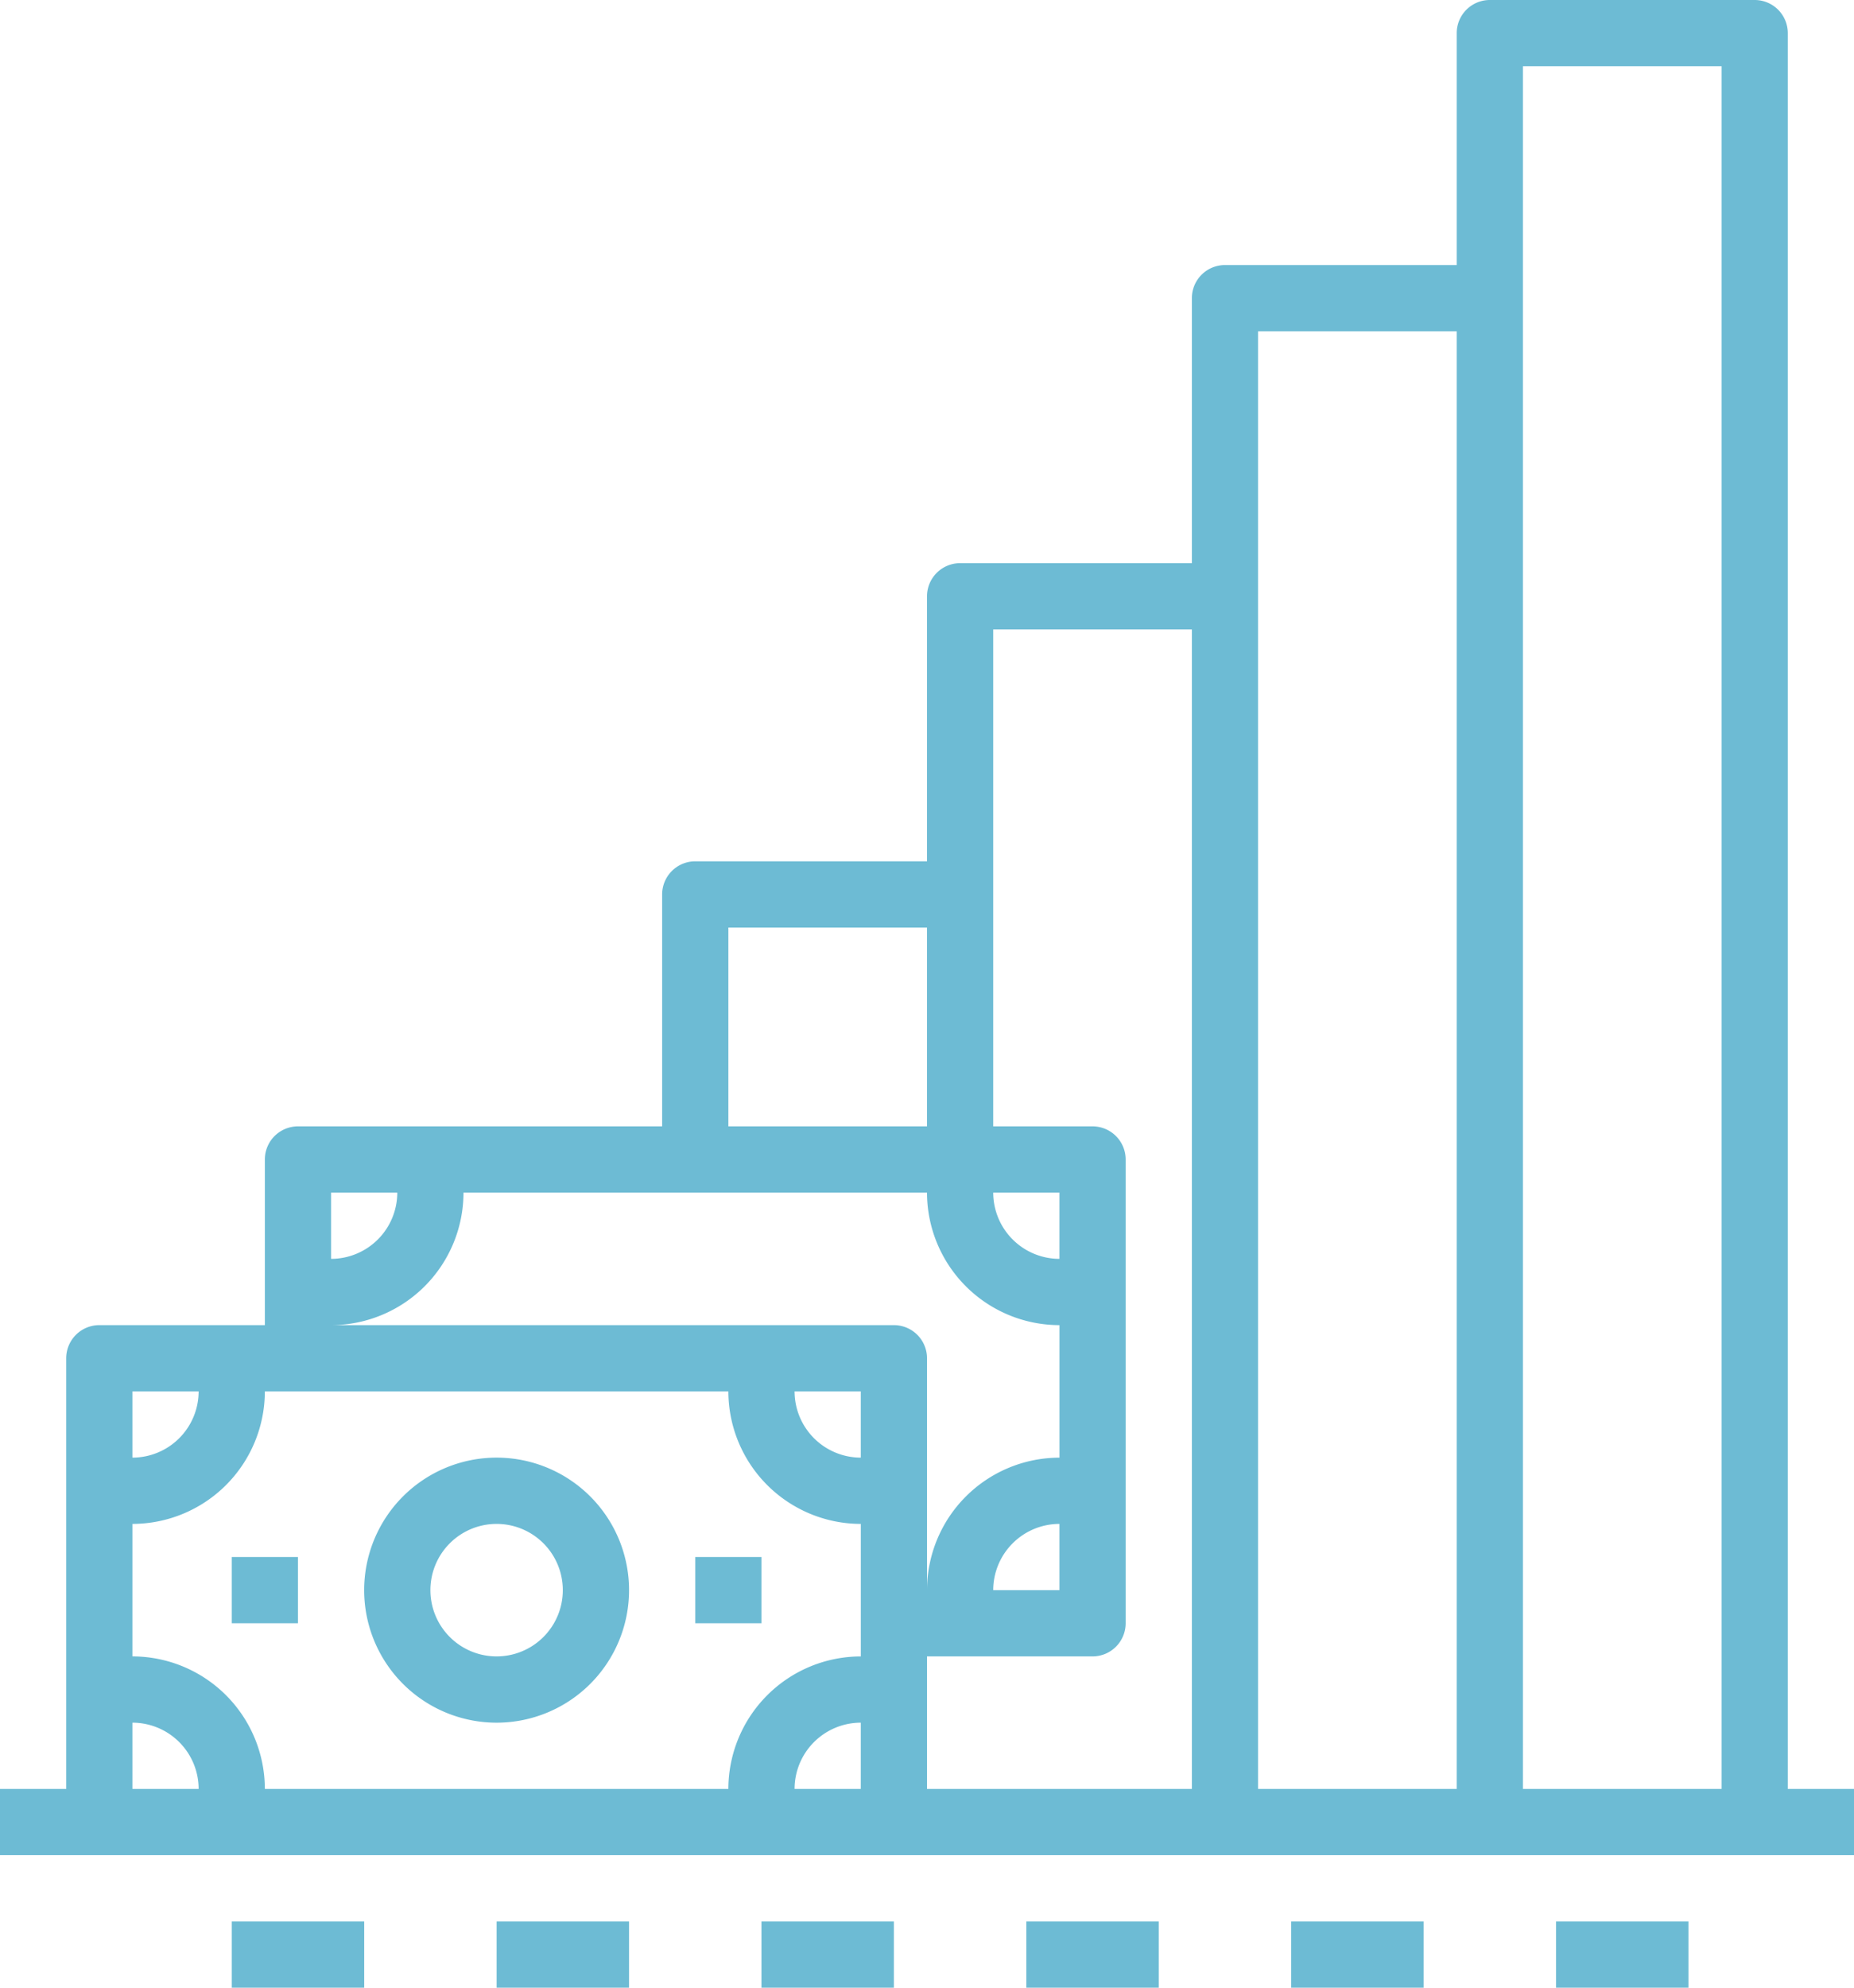 <svg xmlns="http://www.w3.org/2000/svg" width="70.933" height="76" viewBox="0 0 70.933 76">
  <g id="assets" transform="translate(-32 -16)">
    <path id="Path_961" data-name="Path 961" d="M100.4,17.267A1.267,1.267,0,0,0,99.133,16H89a1.267,1.267,0,0,0-1.267,1.267v8.867H78.867A1.267,1.267,0,0,0,77.6,27.4V37.533H68.733A1.267,1.267,0,0,0,67.467,38.8V48.933H58.6A1.267,1.267,0,0,0,57.333,50.2v8.867H43.4a1.267,1.267,0,0,0-1.267,1.267v6.333H35.8a1.267,1.267,0,0,0-1.267,1.267V84.4H32v2.533h70.933V84.4H100.4ZM90.267,18.533h7.6V84.4h-7.6ZM80.133,28.667h7.6V84.4h-7.6ZM70,40.067h7.6V84.4H67.467V79.333H73.8a1.267,1.267,0,0,0,1.267-1.267V60.333A1.267,1.267,0,0,0,73.8,59.067H70ZM49.733,61.6H67.467a5.072,5.072,0,0,0,5.067,5.067v5.067A5.072,5.072,0,0,0,67.467,76.8V67.933A1.267,1.267,0,0,0,66.2,66.667H44.667A5.072,5.072,0,0,0,49.733,61.6Zm22.8,0v2.533A2.536,2.536,0,0,1,70,61.6Zm0,12.667V76.8H70a2.536,2.536,0,0,1,2.533-2.533Zm-7.6-5.067v2.533A2.536,2.536,0,0,1,62.4,69.2ZM59.867,51.467h7.6v7.6h-7.6ZM44.667,61.6H47.2a2.536,2.536,0,0,1-2.533,2.533Zm-7.6,7.6H39.6a2.536,2.536,0,0,1-2.533,2.533Zm0,12.667A2.536,2.536,0,0,1,39.6,84.4H37.067Zm0-2.533V74.267A5.072,5.072,0,0,0,42.133,69.2H59.867a5.072,5.072,0,0,0,5.067,5.067v5.067A5.072,5.072,0,0,0,59.867,84.4H42.133A5.072,5.072,0,0,0,37.067,79.333ZM62.4,84.4a2.536,2.536,0,0,1,2.533-2.533V84.4Z" fill="#6dbbd4"/>
    <path id="Path_962" data-name="Path 962" d="M344,480h5.067v2.533H344Z" transform="translate(-262.6 -390.533)" fill="#6dbbd4"/>
    <path id="Path_963" data-name="Path 963" d="M280,480h5.067v2.533H280Z" transform="translate(-208.733 -390.533)" fill="#6dbbd4"/>
    <path id="Path_964" data-name="Path 964" d="M216,480h5.067v2.533H216Z" transform="translate(-154.867 -390.533)" fill="#6dbbd4"/>
    <path id="Path_965" data-name="Path 965" d="M152,480h5.067v2.533H152Z" transform="translate(-101 -390.533)" fill="#6dbbd4"/>
    <path id="Path_966" data-name="Path 966" d="M88,480h5.067v2.533H88Z" transform="translate(-47.133 -390.533)" fill="#6dbbd4"/>
    <path id="Path_967" data-name="Path 967" d="M408,480h5.067v2.533H408Z" transform="translate(-316.467 -390.533)" fill="#6dbbd4"/>
    <path id="Path_968" data-name="Path 968" d="M125.067,368a5.067,5.067,0,1,0,5.067,5.067A5.067,5.067,0,0,0,125.067,368Zm0,7.6a2.533,2.533,0,1,1,2.533-2.533A2.533,2.533,0,0,1,125.067,375.6Z" transform="translate(-74.067 -296.267)" fill="#6dbbd4"/>
    <path id="Path_969" data-name="Path 969" d="M88,392h2.533v2.533H88Z" transform="translate(-47.133 -316.467)" fill="#6dbbd4"/>
    <path id="Path_970" data-name="Path 970" d="M200,392h2.533v2.533H200Z" transform="translate(-141.4 -316.467)" fill="#6dbbd4"/>
  </g>
</svg>
